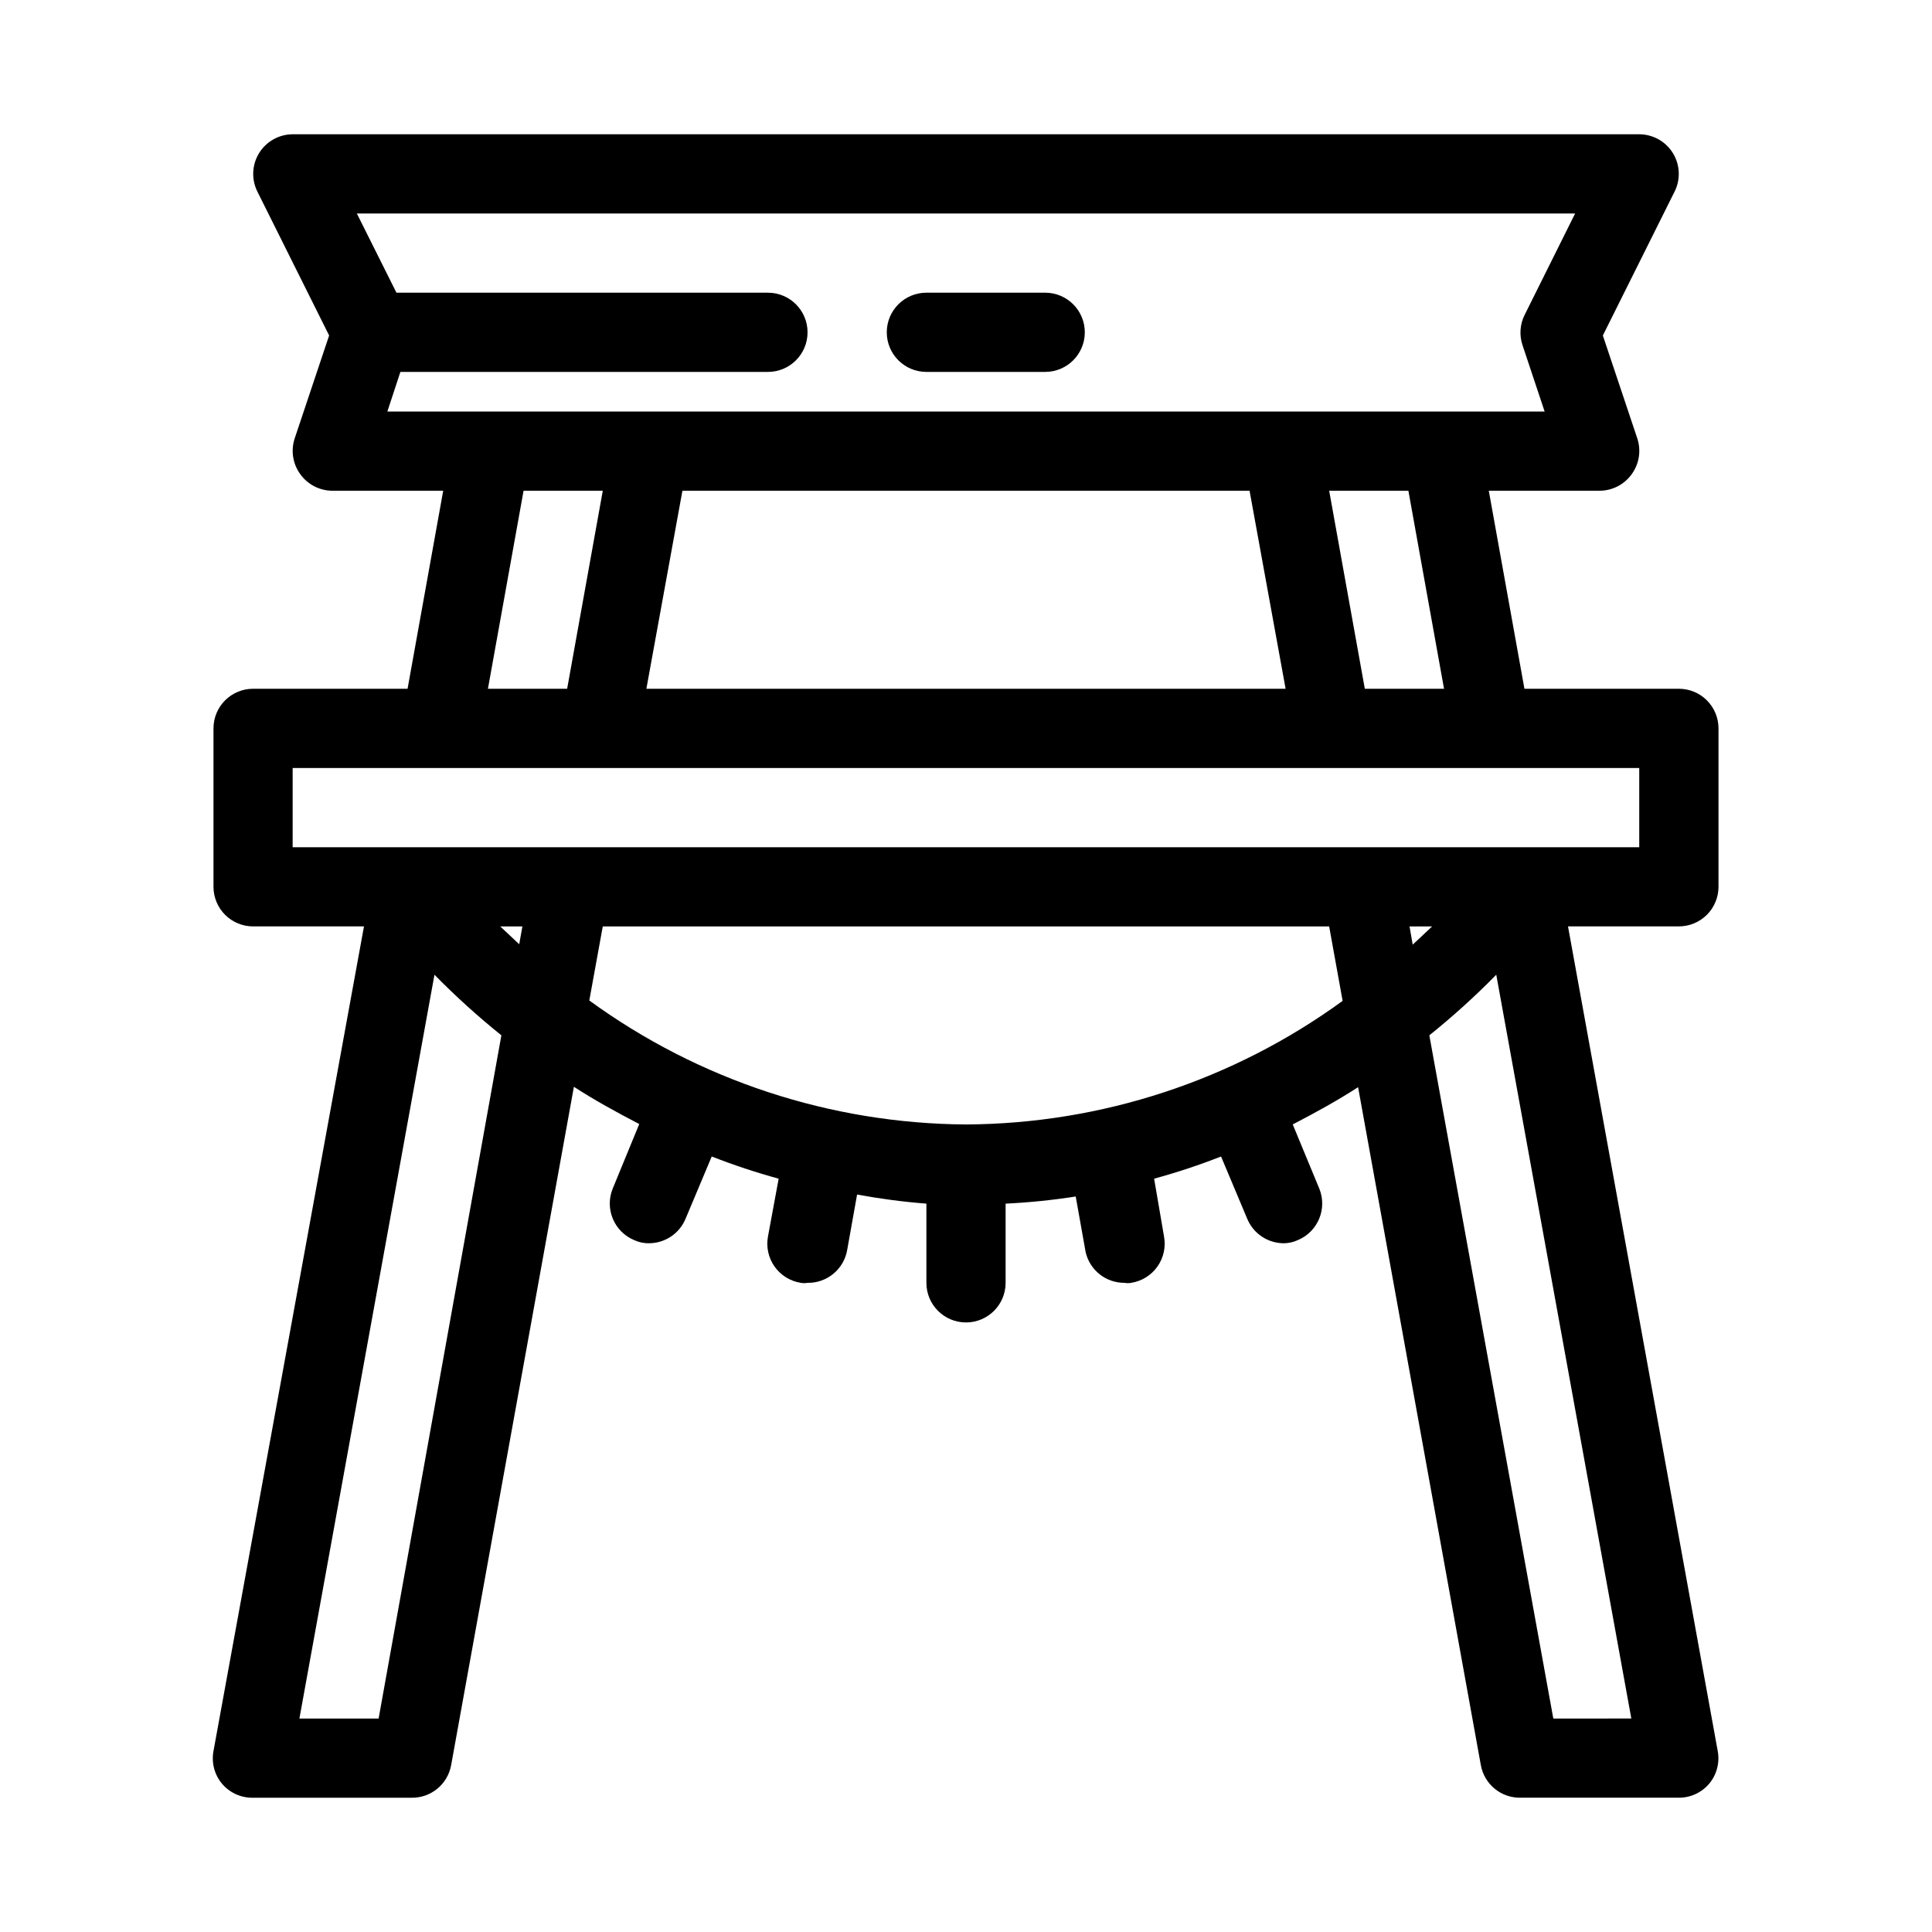 <?xml version="1.0" encoding="UTF-8"?>
<!-- Uploaded to: SVG Repo, www.svgrepo.com, Generator: SVG Repo Mixer Tools -->
<svg fill="#000000" width="800px" height="800px" version="1.1" viewBox="144 144 512 512" xmlns="http://www.w3.org/2000/svg">
 <g>
  <path d="m599.42 379.01v-41.984c0-2.785-1.105-5.453-3.074-7.422s-4.637-3.074-7.422-3.074h-40.934l-9.445-52.48h29.387c3.379-0.016 6.543-1.656 8.504-4.41 1.977-2.731 2.523-6.242 1.469-9.445l-9.133-27.289 18.996-38.102h0.004c1.637-3.25 1.473-7.113-0.43-10.215-1.902-3.098-5.273-4.992-8.914-5.004h-356.86c-3.637 0.012-7.012 1.906-8.914 5.004-1.902 3.102-2.066 6.965-0.43 10.215l19 38.102-9.133 27.289c-1.055 3.203-0.508 6.715 1.469 9.445 1.961 2.754 5.125 4.394 8.504 4.41h29.391l-9.445 52.48h-40.938c-5.797 0-10.496 4.699-10.496 10.496v41.984c0 2.781 1.105 5.453 3.074 7.422s4.637 3.074 7.422 3.074h29.387l-39.883 218.53c-0.574 3.051 0.23 6.203 2.203 8.605 2.047 2.457 5.098 3.848 8.293 3.777h41.984c5.133 0.086 9.57-3.555 10.496-8.605l32.535-179.8c5.352 3.465 11.23 6.719 17.32 9.867l-7.031 17.109v-0.004c-2.176 5.336 0.355 11.422 5.668 13.648 1.246 0.586 2.609 0.875 3.988 0.84 4.234-0.023 8.047-2.59 9.656-6.508l6.926-16.48c5.805 2.273 11.727 4.234 17.738 5.879l-2.832 15.324c-0.516 2.789 0.117 5.668 1.758 7.981s4.148 3.863 6.953 4.297c0.59 0.109 1.195 0.109 1.785 0 5.164 0.078 9.617-3.617 10.496-8.711l2.625-14.695-0.004 0.004c6.078 1.129 12.207 1.934 18.371 2.414v20.988c0 5.797 4.699 10.496 10.496 10.496s10.496-4.699 10.496-10.496v-20.988c6.219-0.297 12.422-0.93 18.578-1.891l2.625 14.695h-0.004c1.086 4.805 5.363 8.207 10.289 8.184 0.59 0.109 1.191 0.109 1.781 0 2.805-0.434 5.312-1.984 6.953-4.297s2.277-5.191 1.762-7.981l-2.625-15.324c6.012-1.645 11.934-3.606 17.738-5.879l6.926 16.48c1.582 3.848 5.285 6.402 9.445 6.508 1.379 0.035 2.746-0.254 3.992-0.84 5.312-2.227 7.84-8.312 5.668-13.648l-7.035-17c6.086-3.148 11.965-6.402 17.32-9.867l32.535 179.69c0.926 5.051 5.363 8.691 10.496 8.605h41.984c3.125 0.008 6.086-1.379 8.082-3.777 1.973-2.402 2.781-5.555 2.207-8.605l-39.676-218.53h29.387c2.785 0 5.453-1.105 7.422-3.074s3.074-4.641 3.074-7.422zm-72.738-52.48h-20.992l-9.445-52.48h20.992zm-51.535-52.48 9.551 52.48h-169.4l9.551-52.48zm-225.04-31.488h97.406c5.797 0 10.496-4.699 10.496-10.496s-4.699-10.496-10.496-10.496h-98.453l-10.496-20.992h322.86l-13.328 26.766c-1.285 2.5-1.512 5.41-0.629 8.082l5.875 17.633h-306.69zm32.645 31.488h20.992l-9.445 52.48h-20.992zm-38.414 325.38h-20.992l35.793-197.12-0.004 0.004c5.594 5.695 11.516 11.059 17.738 16.059zm32.223-209.92h5.879l-0.84 4.723zm123.43 52.484c-35.895-0.23-70.809-11.723-99.82-32.855l3.57-19.625h192.5l3.57 19.734v-0.004c-29.016 21.113-63.934 32.57-99.816 32.75zm117.55-52.48h5.984l-5.144 4.828zm38.102 209.92-32.855-181.06c6.223-5 12.148-10.363 17.738-16.059l35.793 197.11zm22.773-230.91h-356.86v-20.992h356.86z"/>
  <path d="m389.5 242.56h31.488c5.797 0 10.496-4.699 10.496-10.496s-4.699-10.496-10.496-10.496h-31.488c-5.797 0-10.496 4.699-10.496 10.496s4.699 10.496 10.496 10.496z"/>
 </g>
</svg>